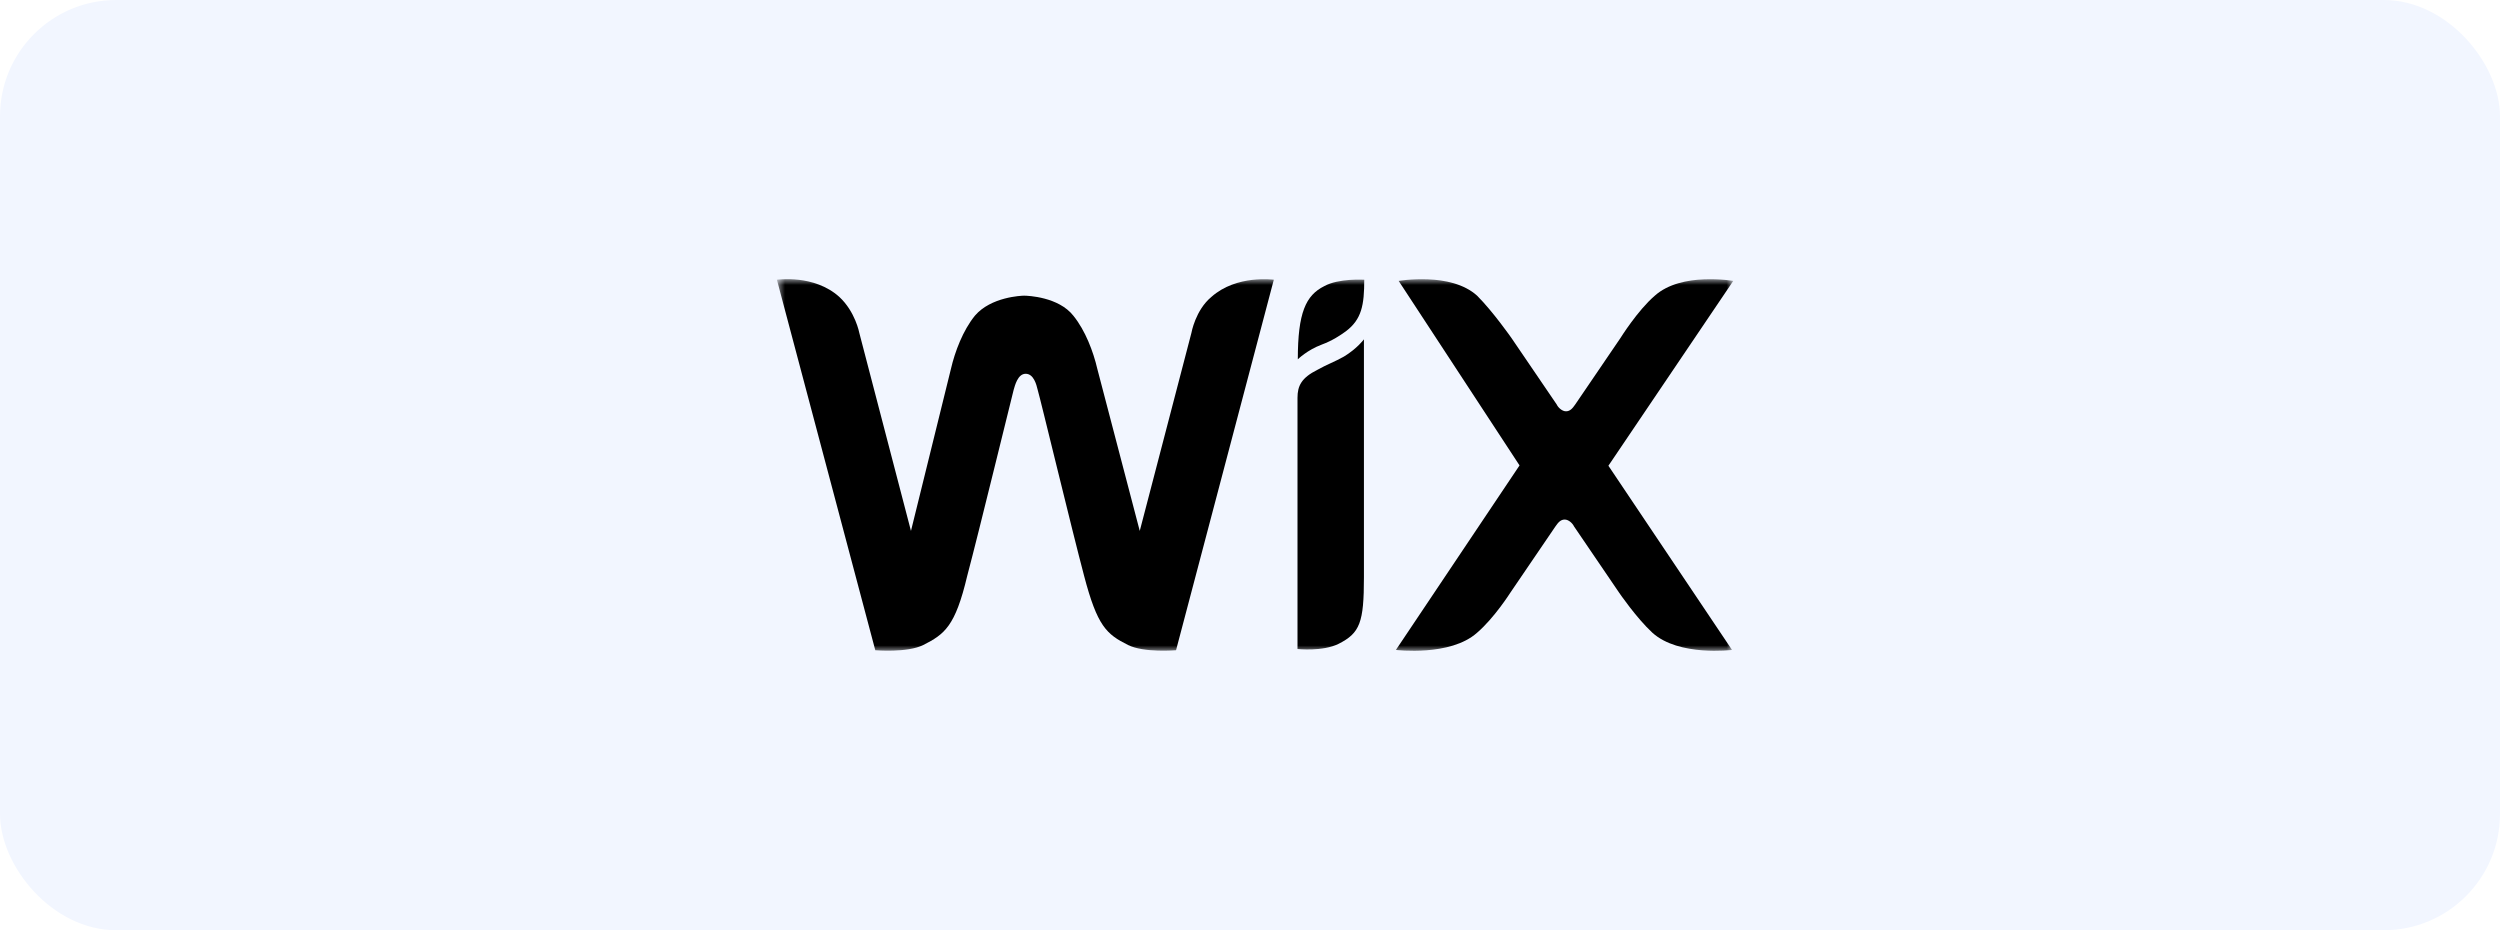 <?xml version="1.0" encoding="UTF-8"?> <svg xmlns="http://www.w3.org/2000/svg" width="215" height="80" viewBox="0 0 215 80" fill="none"><g filter="url(#filter0_b_116_135)"><rect width="215" height="80" rx="10" fill="#F2F6FF"></rect></g><g clip-path="url(#clip0_116_135)"><mask id="mask0_116_135" style="mask-type:luminance" maskUnits="userSpaceOnUse" x="66" y="23" width="84" height="33"><path d="M149.06 24H66.812V56H149.06V24Z" fill="white"></path></mask><g mask="url(#mask0_116_135)"><path d="M113.886 24.608C112.3 25.401 111.612 26.882 111.612 30.902C111.612 30.902 112.405 30.109 113.675 29.633C114.601 29.289 115.262 28.839 115.738 28.496C117.113 27.464 117.325 26.221 117.325 24.053C117.298 24.053 115.129 23.92 113.886 24.608Z" fill="black"></path><path d="M104.181 25.534C102.805 26.671 102.462 28.628 102.462 28.628L98.019 45.659L94.369 31.722C94.025 30.241 93.338 28.416 92.306 27.147C91.037 25.534 88.392 25.428 88.075 25.428C87.837 25.428 85.219 25.534 83.843 27.147C82.812 28.416 82.124 30.241 81.781 31.722L78.343 45.659L73.9 28.628C73.9 28.628 73.556 26.803 72.181 25.534C70.012 23.577 66.812 24.053 66.812 24.053L75.275 55.92C75.275 55.92 78.025 56.158 79.4 55.471C81.225 54.545 82.151 53.884 83.182 49.52C84.214 45.633 86.964 34.314 87.176 33.52C87.281 33.177 87.519 32.145 88.207 32.145C88.895 32.145 89.133 33.071 89.239 33.52C89.477 34.314 92.2 45.633 93.232 49.52C94.369 53.858 95.162 54.545 97.014 55.471C98.389 56.158 101.139 55.92 101.139 55.92L109.549 24.053C109.549 24.053 106.349 23.603 104.181 25.534Z" fill="black"></path><path d="M117.298 29.183C117.298 29.183 116.716 29.977 115.579 30.664C114.785 31.114 114.098 31.352 113.304 31.801C111.929 32.489 111.585 33.177 111.585 34.208V34.552V36.271V36.615V55.815C111.585 55.815 113.754 56.053 115.129 55.365C116.954 54.439 117.298 53.54 117.298 49.653V30.453V29.183Z" fill="black"></path><path d="M138.323 40.053L149.06 24.159C149.06 24.159 144.617 23.365 142.316 25.428C140.835 26.697 139.354 29.078 139.354 29.078L135.466 34.79C135.228 35.134 135.017 35.372 134.673 35.372C134.329 35.372 133.985 35.028 133.88 34.79L129.992 29.078C129.992 29.078 128.405 26.803 127.03 25.428C124.756 23.365 120.286 24.159 120.286 24.159L130.68 40.026L120.048 55.894C120.048 55.894 124.729 56.476 127.03 54.413C128.511 53.144 129.886 50.975 129.886 50.975L133.774 45.263C134.012 44.919 134.223 44.681 134.567 44.681C134.911 44.681 135.255 45.025 135.361 45.263L139.248 50.975C139.248 50.975 140.729 53.144 142.104 54.413C144.379 56.476 148.954 55.894 148.954 55.894L138.323 40.053Z" fill="black"></path></g></g><defs><filter id="filter0_b_116_135" x="-15" y="-15" width="245" height="110" filterUnits="userSpaceOnUse" color-interpolation-filters="sRGB"><feFlood flood-opacity="0" result="BackgroundImageFix"></feFlood><feGaussianBlur in="BackgroundImageFix" stdDeviation="7.5"></feGaussianBlur><feComposite in2="SourceAlpha" operator="in" result="effect1_backgroundBlur_116_135"></feComposite><feBlend mode="normal" in="SourceGraphic" in2="effect1_backgroundBlur_116_135" result="shape"></feBlend></filter><clipPath id="clip0_116_135"><rect width="84" height="32" fill="white" transform="translate(66 24)"></rect></clipPath></defs></svg> 